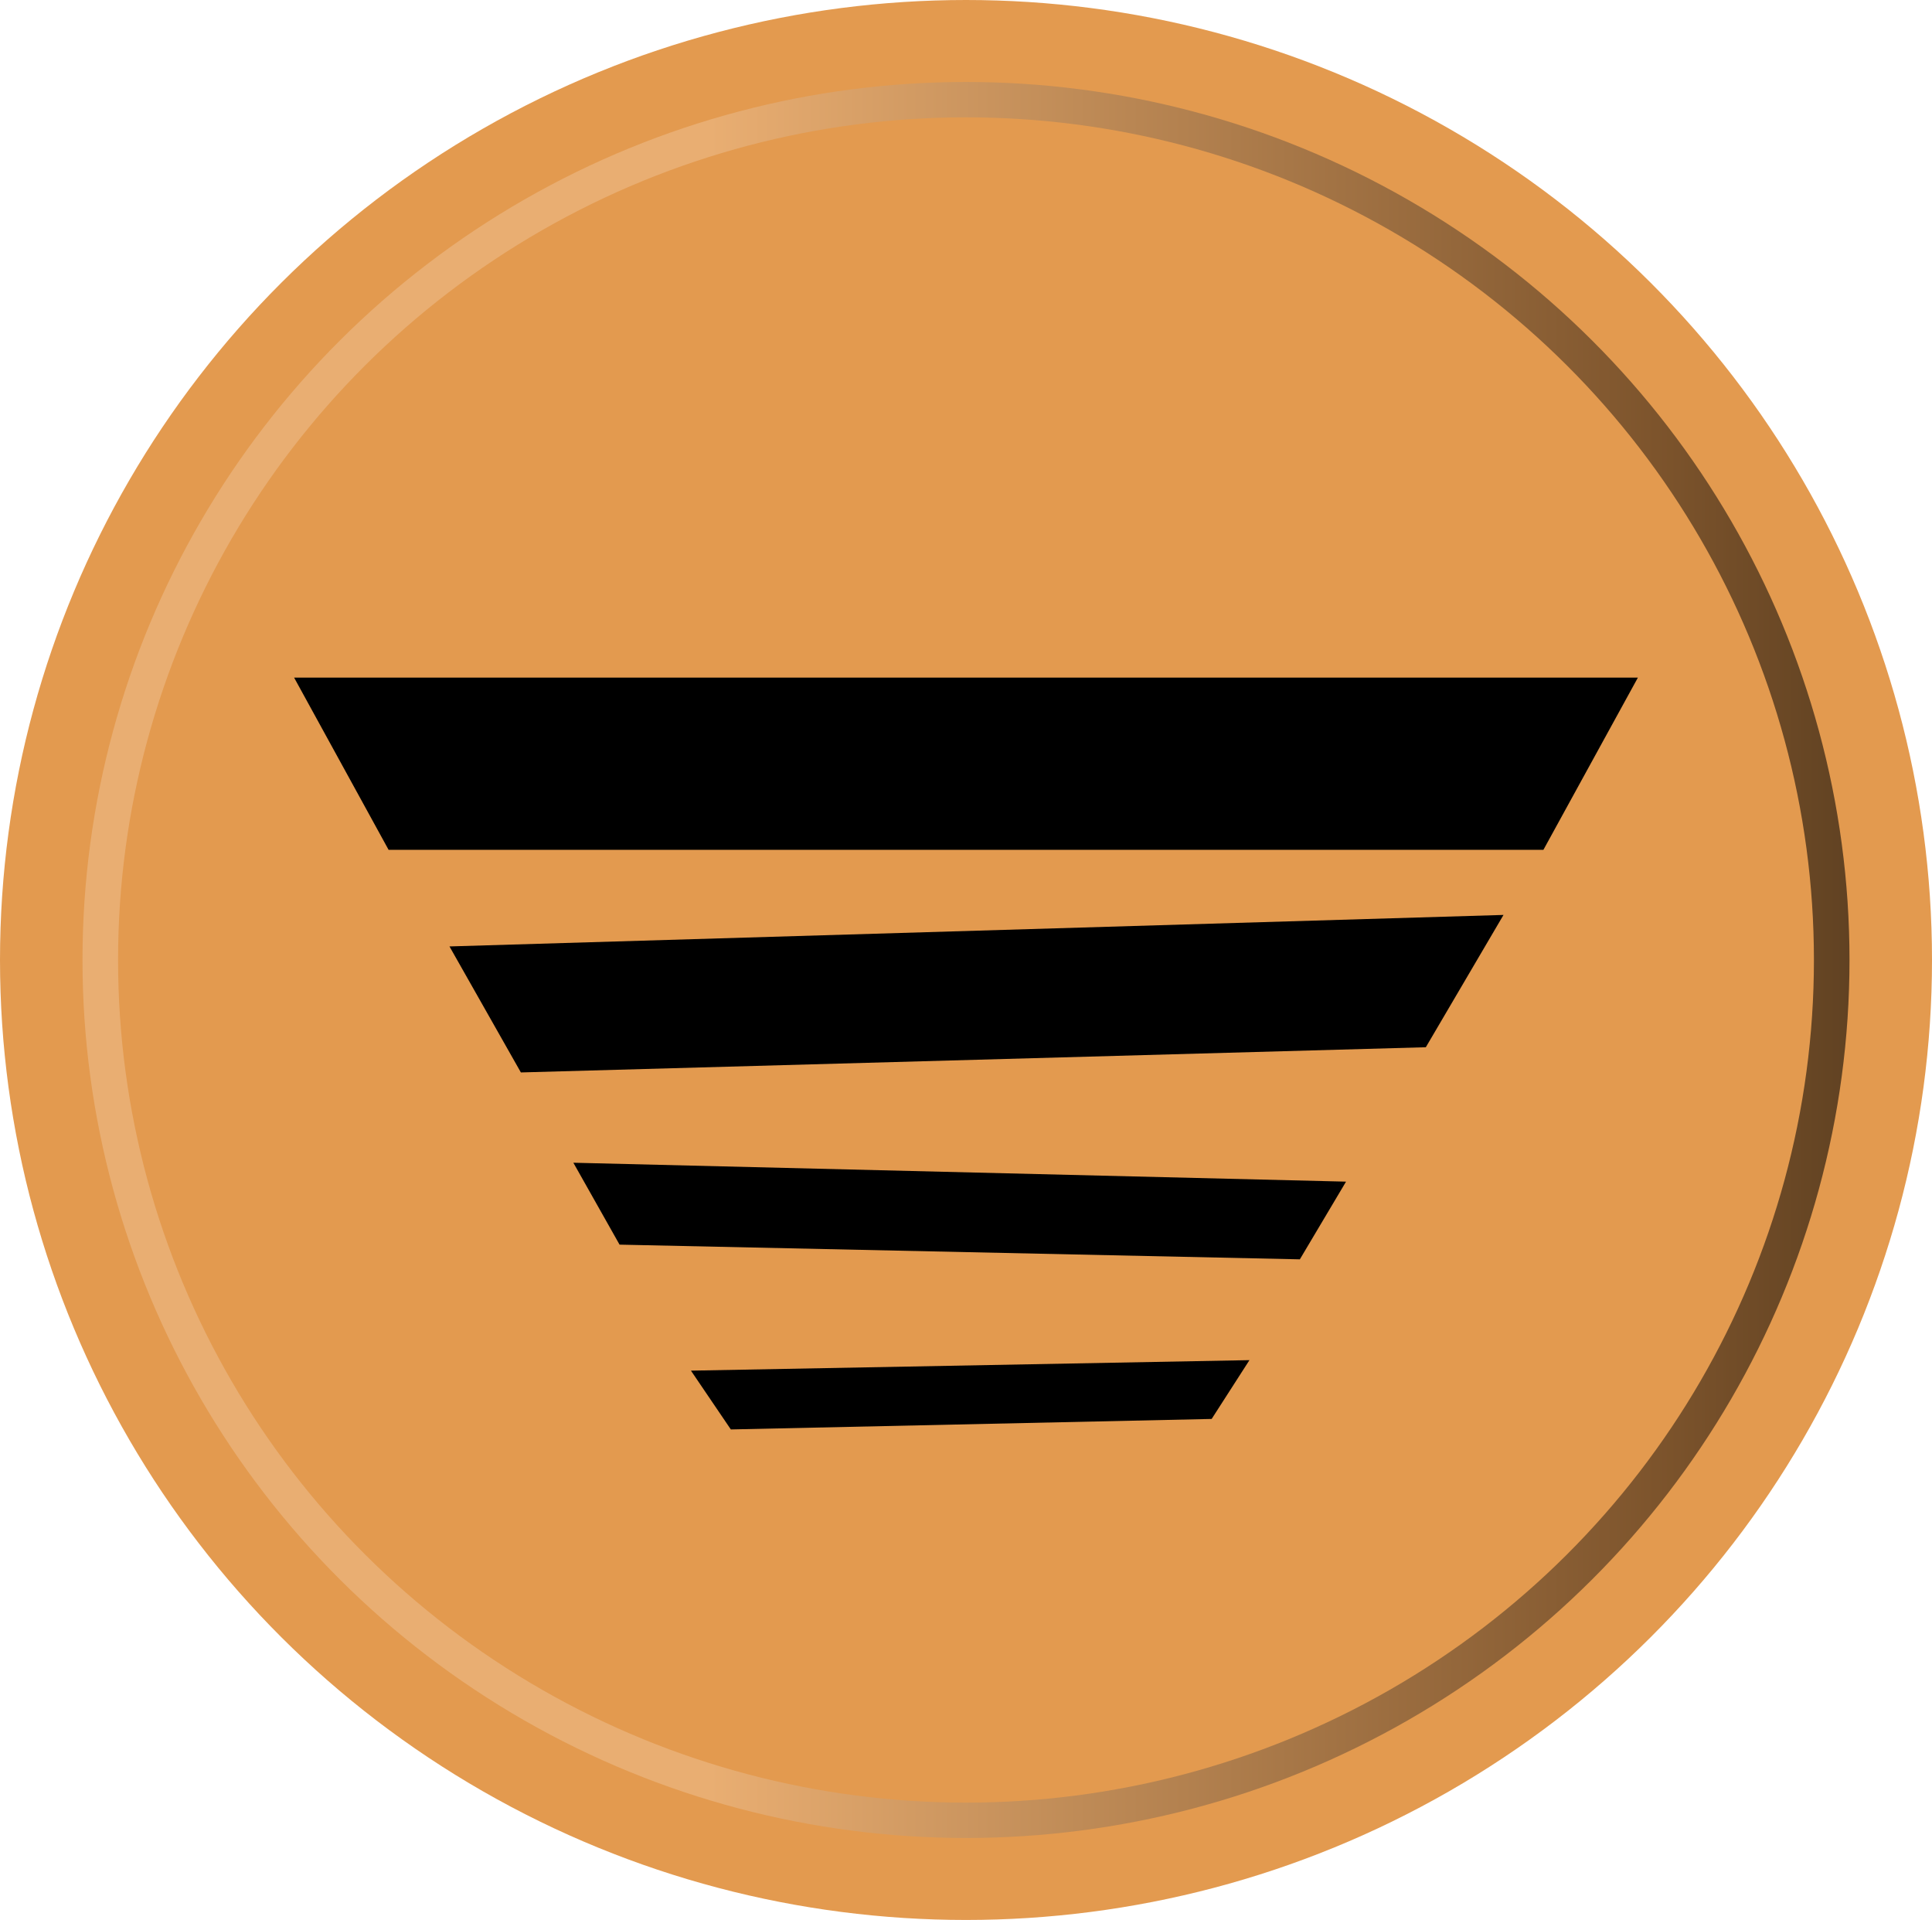 <?xml version="1.0" encoding="utf-8"?>
<!-- Generator: Adobe Illustrator 17.0.0, SVG Export Plug-In . SVG Version: 6.00 Build 0)  -->
<!DOCTYPE svg PUBLIC "-//W3C//DTD SVG 1.1//EN" "http://www.w3.org/Graphics/SVG/1.1/DTD/svg11.dtd">
<svg version="1.1" id="Calque_1" xmlns="http://www.w3.org/2000/svg" xmlns:xlink="http://www.w3.org/1999/xlink" x="0px" y="0px"
	 width="178.826px" height="177.678px" viewBox="42.52 0 178.826 177.678" enable-background="new 42.52 0 178.826 177.678"
	 xml:space="preserve">
<g>
	<ellipse fill="#E39A4F" cx="131.933" cy="88.839" rx="89.413" ry="88.839"/>
</g>
<linearGradient id="girar_1_" gradientUnits="userSpaceOnUse" x1="50.156" y1="88.839" x2="213.71" y2="88.839">
	<stop  offset="0.355" style="stop-color:#E9AE72"/>
	<stop  offset="0.891" style="stop-color:#7D542C"/>
	<stop  offset="1" style="stop-color:#614222"/>
</linearGradient>
<ellipse id="girar" fill="url(#girar_1_)" cx="131.933" cy="88.839" rx="81.777" ry="81.252">
	<animateTransform attributeName="transform"
                          attributeType="XML"
                          type="rotate"
                          from="0 131.933 88.839"
                          to="360 131.933 88.839"
                          dur="5s"
                          repeatCount="indefinite"/>
                      </ellipse>
<ellipse fill="#E39A4F" cx="131.933" cy="88.839" rx="78.484" ry="77.98"/>
<g>
	<polygon id="quarto" points="69.743,62.709 78.488,78.645 185.378,78.645 194.123,62.709 	"/>
	<polygon id="terceiro" points="84.124,87.585 90.732,99.246 174.494,96.914 181.685,84.67 	"/>
	<polygon id="segundo" points="95.59,107.602 99.866,115.182 162.834,116.542 167.109,109.352 	"/>
	<polygon id="primeiro" points="106.474,126.843 110.166,132.284 154.671,131.312 158.169,125.871 	"/>
</g>
</svg>

